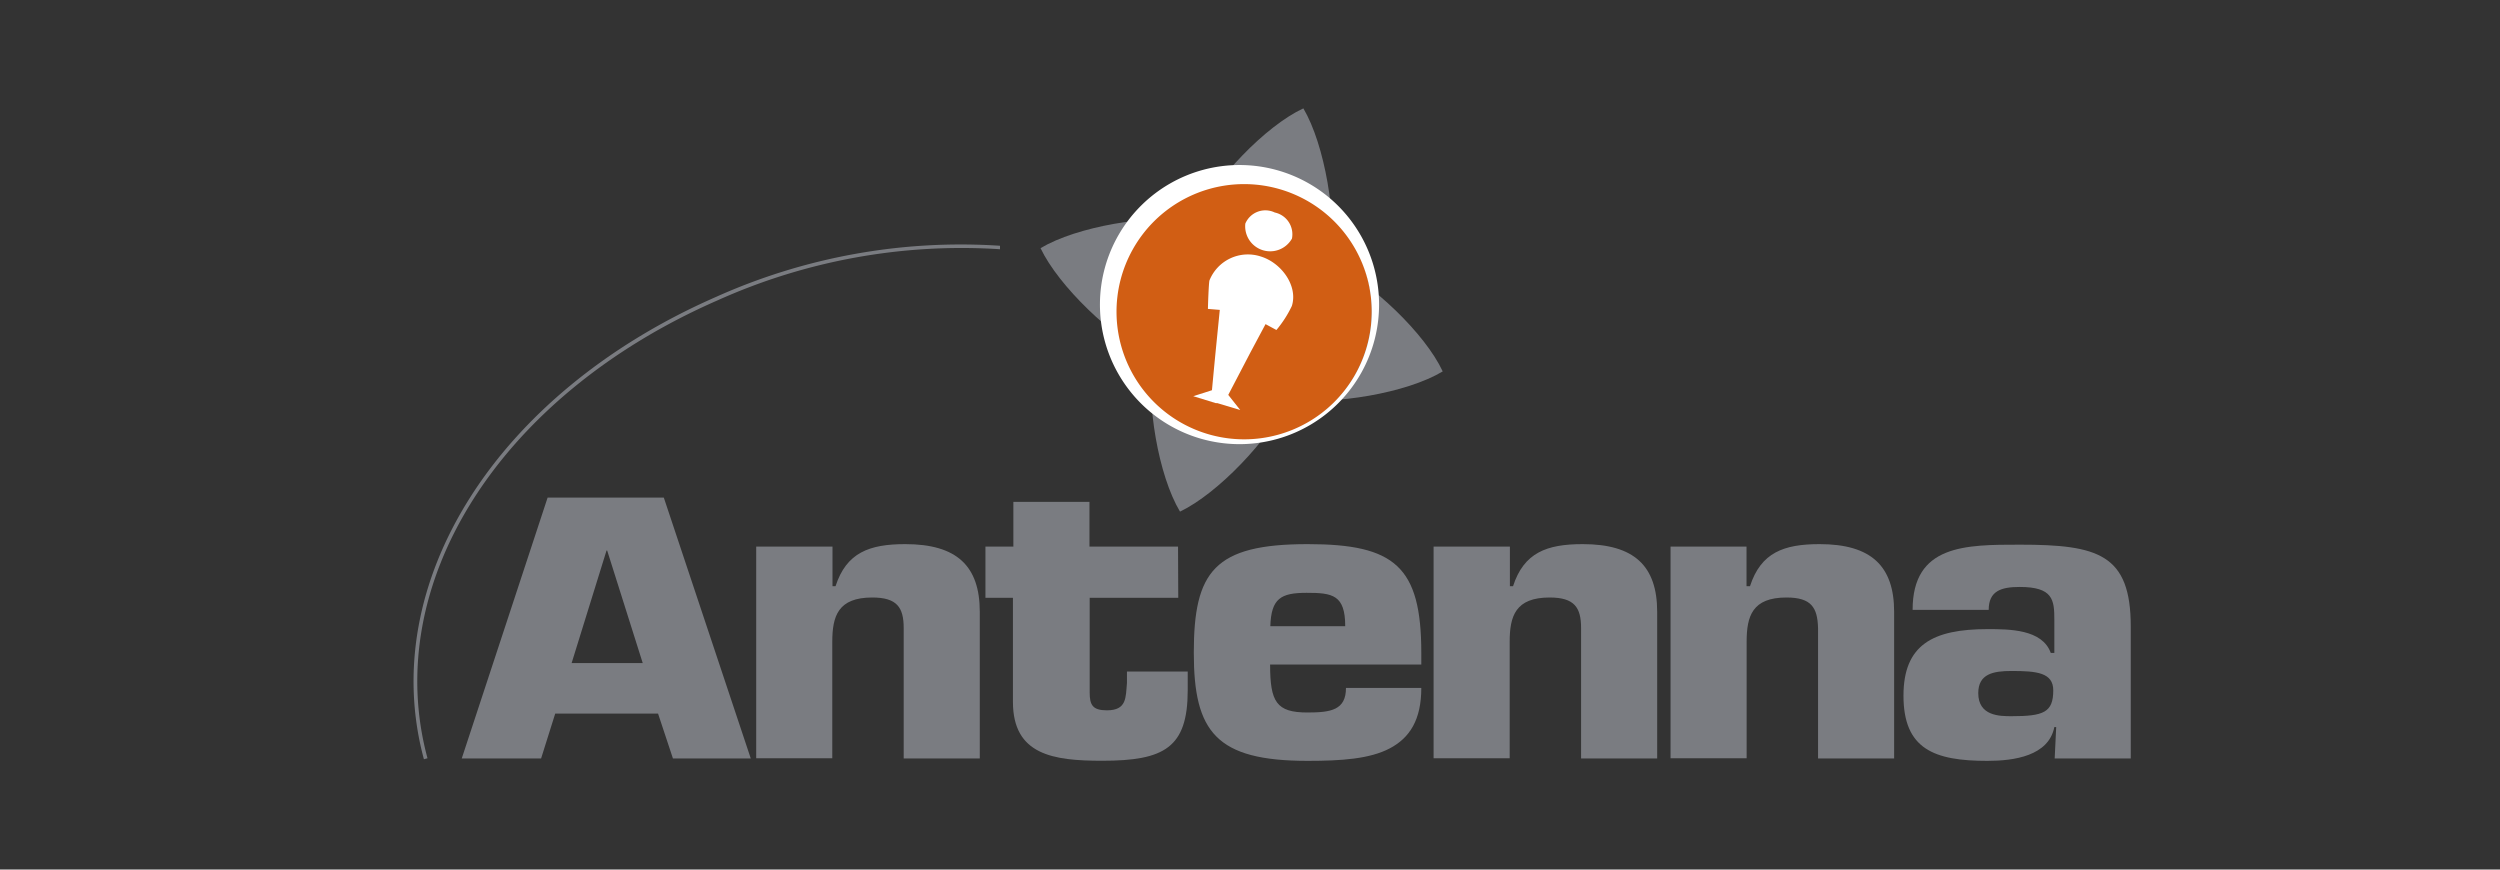 <svg height="80" viewBox="0 0 230 80" width="230" xmlns="http://www.w3.org/2000/svg"><rect x="0" y="0" width="230" height="80" fill="#333333" stroke="none"/><g fill="#7a7c81"><path d="m51.08 65.65-1.3 4.13h-7.3l7.9-24h10.69l8 24h-7.16l-1.37-4.13zm4.78-15h-.06l-3.21 10.35h6.54z"/><path d="m76.59 50.29v3.64h.28c1-3.09 3.11-3.87 6.41-3.87 4.74 0 6.86 2 6.86 6.23v13.49h-7v-12c0-1.89-.61-2.81-2.89-2.81-3.15 0-3.68 1.71-3.68 4.08v10.71h-7v-19.47z"/><path d="m108.4 55h-8.15v8.71c0 1.16.28 1.64 1.59 1.64 1.84 0 1.72-1.19 1.84-2.52v-1.05h5.59v1.72c0 5.3-2.16 6.49-7.88 6.49-4.48 0-8.2-.53-8.2-5.42v-9.57h-2.53v-4.71h2.57v-4.12h7v4.12h8.15z"/><path d="m130.76 63.29c0 2.93-1.06 4.59-2.9 5.56s-4.44 1.15-7.55 1.15c-8.44 0-10.48-2.67-10.48-9.94 0-7.49 1.88-10 10.48-10 8 0 10.45 2.05 10.45 10v1.08h-13.91c0 3.43.57 4.41 3.43 4.41 2.16 0 3.55-.22 3.55-2.26zm-7-5.68c0-2.89-1.18-3.07-3.55-3.07s-3.26.51-3.34 3.07z"/><path d="m138.91 50.29v3.64h.29c1-3.09 3.1-3.87 6.41-3.87 4.73 0 6.85 2 6.85 6.23v13.49h-7v-12c0-1.89-.61-2.81-2.89-2.81-3.15 0-3.68 1.71-3.68 4.08v10.71h-7v-19.47z"/><path d="m160.68 50.29v3.64h.32c1-3.09 3.1-3.87 6.4-3.87 4.73 0 6.86 2 6.86 6.23v13.49h-7v-12c-.05-1.89-.62-2.81-2.9-2.81-3.15 0-3.67 1.71-3.67 4.08v10.71h-7v-19.47z"/><path d="m189.17 66.89h-.17c-.53 2.66-3.71 3.11-6.16 3.11-4.9 0-7.72-1.08-7.72-6 0-4.67 2.69-6.12 7.72-6.12 2 0 5.05 0 5.83 2.19h.33v-3.07c0-1.82-.13-3-3.19-3-1.71 0-2.85.37-2.85 2.11h-7c0-6 4.86-6 9.87-6 7.18 0 10.2.86 10.2 7.53v12.14h-7zm-7.17-3.12c0 2.12 2 2.12 3.06 2.12 2.94 0 3.84-.34 3.84-2.38 0-1.64-1.55-1.78-3.84-1.78-1.69 0-3.06.27-3.06 2.04z"/><path d="m39 69.85c-4.38-16.19 6.65-33.66 26.82-42.51a55 55 0 0 1 26.18-4.73v.32a54.71 54.71 0 0 0 -26 4.71c-20.06 8.78-31 26.07-26.67 42.12z"/></g><path d="m116 19.63a2.06 2.06 0 0 1 1.7 2.37 2.3 2.3 0 0 1 -4.29-1.23 2.07 2.07 0 0 1 2.59-1.14z" fill="#fff"/><path d="m116.56 30.43-1-.51-1.32 2.69-2 3.94 1.15 1.36-2.11-.57h-.14l-2.11-.56 1.72-.6s.13-2.09.26-4.41l.2-3-1.16-.08c0-.24 0-2.39 0-2.62a3.81 3.81 0 0 1 4.63-2.4c1.93.52 3.51 2.57 3 4.45a11 11 0 0 1 -1.12 2.31z" fill="#fff"/><path d="m122.45 24.17c3.77 1.86 8.66 6.52 10.28 10-3.33 2-10 3.1-14.17 2.57-1.86 3.77-6.52 8.66-10 10.33-2-3.35-3.11-10-2.53-14.17-3.73-1.9-8.63-6.56-10.3-10.07 3.35-2 10-3.11 14.18-2.57 1.85-3.78 6.51-8.67 10-10.29 1.98 3.36 3.09 10.03 2.54 14.2z" fill="#7a7c81"/><path d="m126.19 29a12 12 0 1 1 -11.53-12.37 11.94 11.94 0 0 1 11.53 12.34z" fill="#d15e14"/><path d="m114.25 40.86h-.43a12.84 12.84 0 1 1 .43 0zm0-23.92a11.74 11.74 0 1 0 .42 0z" fill="#fff"/><path d="m117.28 19.55a2.05 2.05 0 0 1 1.58 2.4 2.3 2.3 0 0 1 -4.29-1.38 2 2 0 0 1 2.71-1.02z" fill="#fff"/><path d="m117.43 30.36-1-.54-1.41 2.64-2.02 3.87 1.1 1.39-2.1-.63h-.14l-2.08-.64 1.72-.55s.19-2.07.42-4.39l.3-3-1.09-.09c0-.23.07-2.38.14-2.62a3.81 3.81 0 0 1 4.73-2.2c1.91.59 3.43 2.72 2.85 4.55a10.31 10.31 0 0 1 -1.42 2.21z" fill="#fff"/></svg>